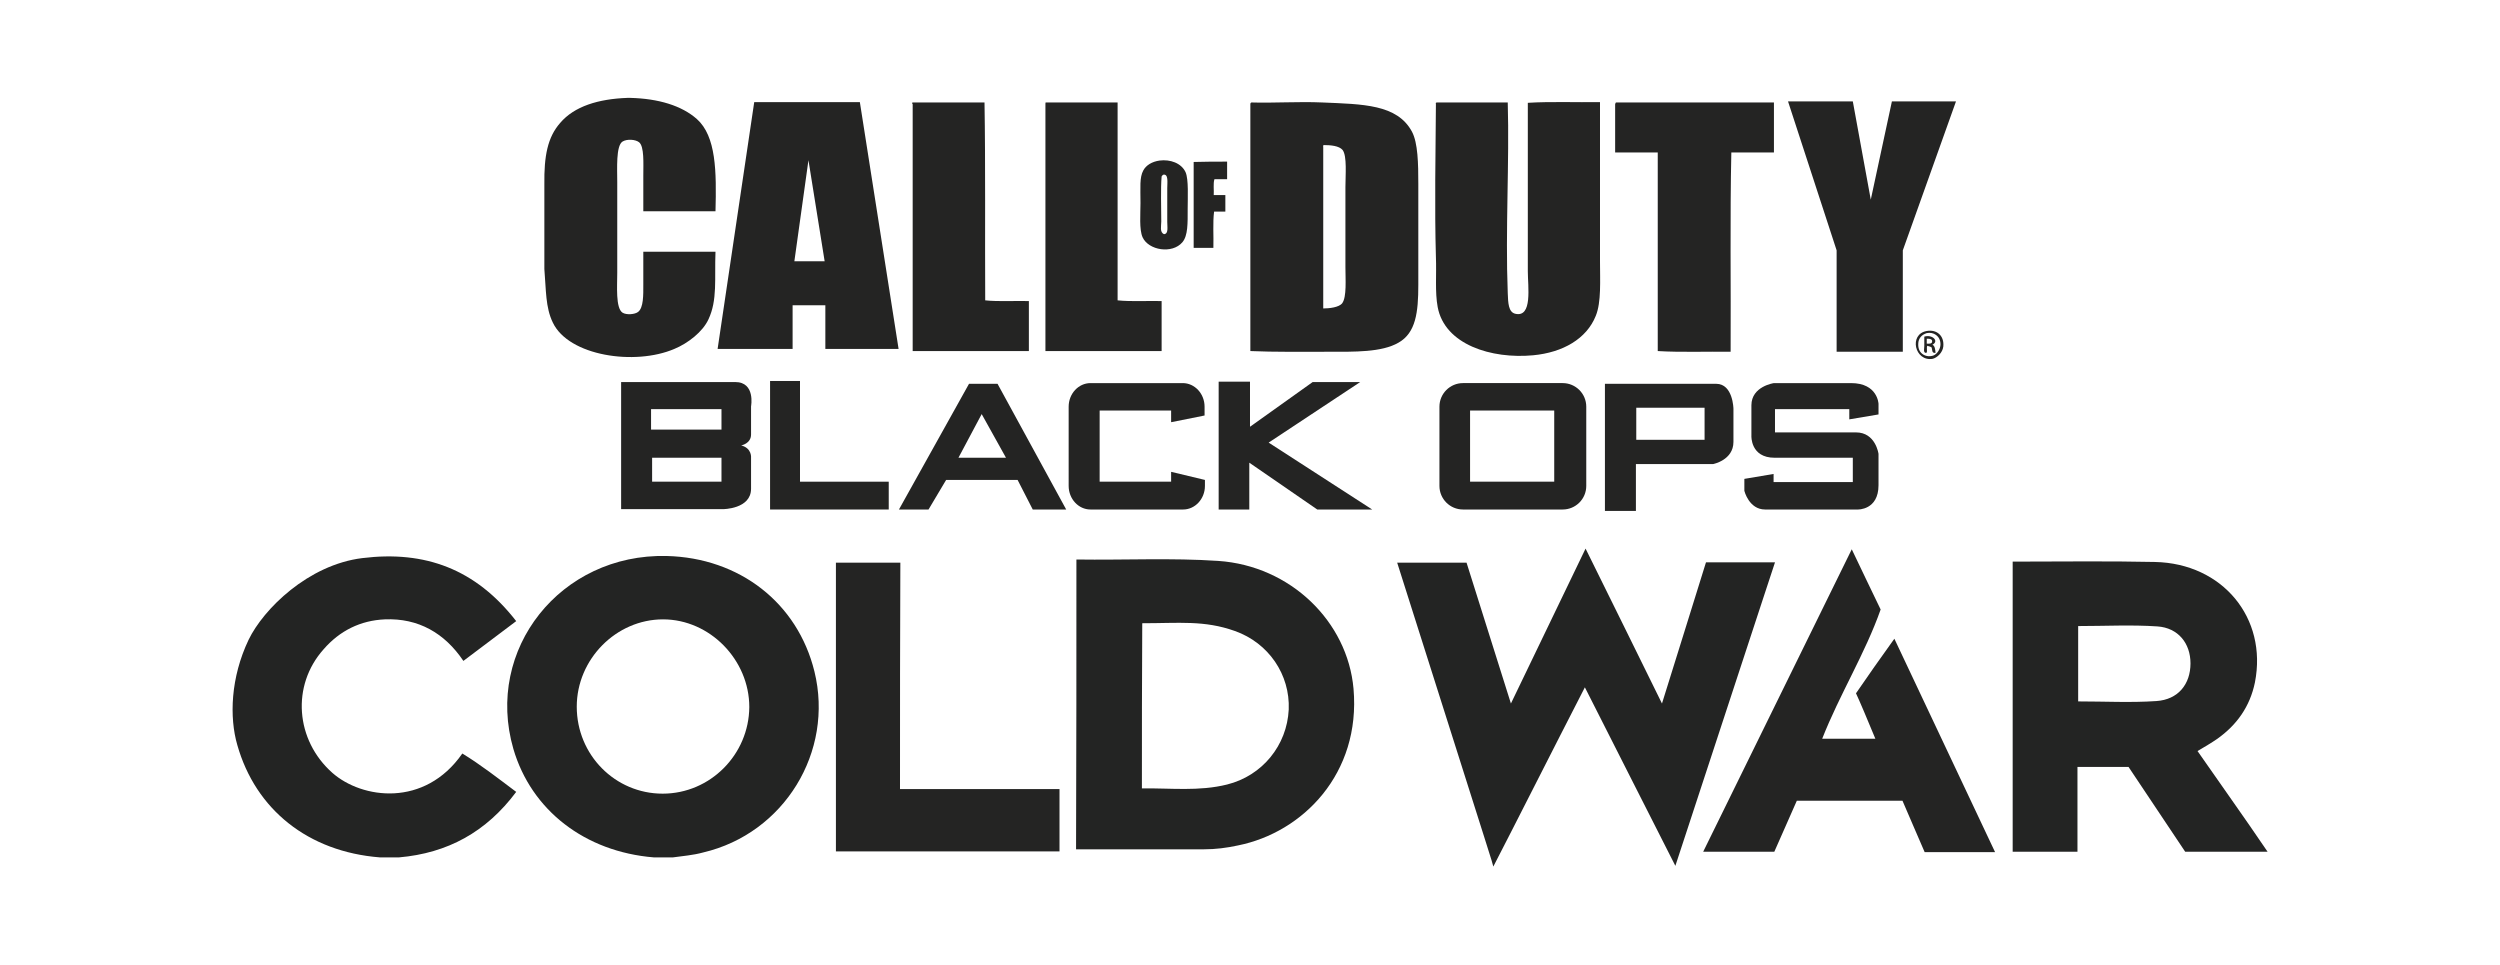 <svg xml:space="preserve" style="enable-background:new 0 0 710 274;" viewBox="0 0 710 274" y="0px" x="0px" xmlns:xlink="http://www.w3.org/1999/xlink" xmlns="http://www.w3.org/2000/svg" id="Layer_1" version="1.1">
<style type="text/css">
	.st0{fill:#232423;}
	.st1{fill:#242423;}
	.st2{fill-rule:evenodd;clip-rule:evenodd;fill:#242423;}
</style>
<g>
	<g>
		<path d="M396.8,159.8c6.8,0,13,0,19.7,0c4.1,13,8.2,26,12.6,40c4.6-9.6,19.7-40.9,21.2-44c7.3,14.7,14.2,28.8,21.7,44
			c4.4-14,8.4-27,12.5-40.1c6.5,0,13,0,19.6,0c-3.2,9.7,4-12.2-28.3,86.2c-4.3-8.4-19.6-38.7-25.7-50.7c-8.8,17.1-20.4,40.1-26,50.9
			C422.9,241.9,427.2,255.7,396.8,159.8z" class="st0"></path>
		<path d="M191.1,243.5c-1.8,0-3.6,0-5.4,0c-19.6-1.6-34.8-13.4-39.9-30.8c-8.2-28.3,13.4-55.5,43.5-54.8
			c20.7,0.5,37.2,13.3,42,32.8c5.6,22.8-8.6,46-31.6,51.4C196.8,242.9,193.9,243.1,191.1,243.5z M188.2,225.4
			c13.5,0,24.5-11.1,24.6-24.6c0-13.4-11.2-24.9-24.5-24.9c-13.3,0-24.5,11.3-24.5,24.8C163.8,214.4,174.7,225.4,188.2,225.4z" class="st0"></path>
		<path d="M571.6,159.5c13.7,0,27.1-0.2,40.4,0.1c19.2,0.4,32,15.9,28.4,34.2c-1.4,6.8-5.1,12.1-10.8,16.1
			c-1.6,1.1-3.3,2.1-5.5,3.4c3.3,4.7,6.5,9.3,9.8,14c3.3,4.7,6.5,9.3,10.1,14.6c-8.1,0-15.5,0-23.4,0c-5.3-7.9-10.7-16-16.1-24.1
			c-4.9,0-9.5,0-14.5,0c0,8.1,0,15.9,0,24.1c-6.3,0-12.1,0-18.4,0C571.6,214.6,571.6,187.3,571.6,159.5z M590.2,199.2
			c7.6,0,14.9,0.4,22.2-0.1c6.2-0.4,9.7-4.8,9.7-10.7c0-5.7-3.5-10.1-9.4-10.5c-7.4-0.5-14.9-0.1-22.5-0.1
			C590.2,185.1,590.2,192,590.2,199.2z" class="st0"></path>
		<path d="M305.7,158.9c13.7,0.2,27-0.5,40.3,0.4c20.5,1.4,36.7,17.2,38.4,36.3c2.1,24.1-14.4,40.8-32.8,44.5
			c-3.2,0.7-6.4,1.1-9.6,1.1c-12,0-24,0-36.4,0C305.7,213.8,305.7,186.7,305.7,158.9z M324.3,223.9c8.2-0.1,16.2,0.9,24.2-1.1
			c10-2.5,17-11.1,17.5-21.3c0.4-9.9-5.7-18.9-15.3-22.3c-8.7-3.1-15.9-2.2-26.3-2.2C324.3,193,324.3,208.5,324.3,223.9z" class="st0"></path>
		<path d="M113.3,243.5c-1.8,0-3.6,0-5.4,0c-20.4-1.6-35.3-13.6-40.5-31.9c-2.3-7.9-1.9-19.2,3.2-29.9
			c4.2-8.7,16.9-21.3,32.3-23.2c17.8-2.2,32.2,3.1,43.7,17.9c-5,3.8-9.6,7.2-15,11.3c-5.3-7.9-12.8-12.2-22.3-11.8
			c-6.9,0.3-12.8,3.2-17.4,8.5c-9.2,10.3-8,25.8,2.5,35.1c8.4,7.4,26.2,9.9,36.9-5.5c5.1,3.1,10.1,7,15.3,10.9
			C138.1,236.3,127.1,242.3,113.3,243.5z" class="st0"></path>
		<path d="M566.6,242c-7.3,0-13.6,0-20,0c-2.2-5-4.2-9.8-6.3-14.6c-9.7,0-19.9,0-30,0c-2.1,4.7-4.2,9.6-6.4,14.5
			c-6.5,0-13,0-20.2,0c14-28.6,27.9-56.7,42.2-85.9c3,6.2,5.5,11.6,8.2,17.1c-4.4,12.5-11.6,24-16.6,36.7c5.1,0,9.9,0,15.1,0
			c-2.3-5.6-4.6-11-5.5-12.9c3-4.4,7.3-10.5,10.9-15.5C547.6,201.7,556.9,221.4,566.6,242z" class="st1"></path>
		<path d="M255.6,224.1c15.6,0,30.3,0,45.3,0c0,6,0,11.6,0,17.7c-21.1,0-42.2,0-63.5,0c0-27.3,0-54.5,0-82
			c6,0,11.9,0,18.3,0C255.6,180.9,255.6,202.1,255.6,224.1z" class="st1"></path>
	</g>
	<g id="Call_of_Duty">
		<path d="M178.2,27.8c0.3,0,0.5,0,0.8,0c8,0.2,14.6,2.2,18.9,6c5.5,4.9,5.6,14.9,5.3,26.2c-6.8,0-13.7,0-20.5,0
			c0-2.6,0-6.2,0-10.1c0-3.5,0.3-8.3-1.2-9.5c-1-0.8-3.4-1-4.7-0.2c-1.9,1.2-1.5,7.7-1.5,11.5c0,8.6,0,16.7,0,25.8
			c0,3.7-0.5,10,1.5,11.3c1.1,0.7,3.5,0.5,4.4-0.2c1.6-1.2,1.5-4.9,1.5-7.8c0-3.4,0-6.1,0-9.3c6.8,0,13.7,0,20.5,0
			c-0.3,7.6,0.6,13.7-2,19.2c-1.6,3.5-5.8,6.8-9.7,8.4c-11.2,4.8-30,2-34.5-7.5c-2.1-4.3-1.9-9.3-2.4-15.2c0-8,0-16,0-24
			c-0.1-8.1,0.9-13.4,4.5-17.5C163.1,30.2,169.9,28.1,178.2,27.8z" class="st2"></path>
		<path d="M259.2,29.1c6.8,0,13.6,0,20.4,0c0.3,17.6,0.1,38.2,0.2,56.2c3.8,0.4,8.3,0.1,12.4,0.2c0,4.7,0,9.5,0,14.2
			c-11,0-22,0-33,0c0-23.4,0-46.7,0-70.1C259,29.4,259,29.1,259.2,29.1z" class="st2"></path>
		<path d="M297,29.1c6.8,0,13.6,0,20.4,0c0,18.8,0,37.5,0,56.2c3.9,0.4,8.4,0.1,12.5,0.2c0,4.7,0,9.5,0,14.2
			c-11,0-22,0-33,0c0-23.4,0-46.7,0-70.1C296.9,29.4,296.9,29.1,297,29.1z" class="st2"></path>
		<path d="M355.4,29.1c6.3,0.2,13.3-0.3,20.1,0c11.6,0.5,21.3,0.5,25.5,8.3c1.7,3.2,1.8,9.1,1.8,14.8
			c0,10.2,0,18.1,0,28.7c0,7.8-0.7,13.6-5.6,16.4c-4.8,2.8-12.6,2.6-19.8,2.6c-7.6,0-15.5,0.1-22.3-0.2c0-23.4,0-46.7,0-70.1
			C355.1,29.3,355.2,29.2,355.4,29.1z M375.8,41.8c0,15.3,0,30.6,0,45.8c1.7,0,4.5-0.3,5.4-1.5c1.3-1.8,0.9-6.8,0.9-10.3
			c0-7.8,0-15.1,0-22.6c0-3.4,0.5-8.9-0.8-10.6c-1-1.2-3.4-1.4-5.4-1.4C375.7,41.4,375.8,41.6,375.8,41.8z" class="st2"></path>
		<path d="M408,29.1c6.7,0,13.5,0,20.2,0c0.5,17-0.7,36.2,0,54.1c0.1,2.9,0.2,5.4,2.1,5.9c5,1.2,3.6-7.7,3.6-12.1
			c0-15.9,0-32.1,0-47.8c6.5-0.4,13.7-0.1,20.5-0.2c0,14.7,0,29.9,0,45.2c0,5.4,0.4,11.6-1.2,15.5c-2.6,6.5-9.3,10.4-17.8,11.2
			c-11.8,1.1-25.1-3-27.1-13.7c-0.8-4.3-0.3-9.3-0.5-14.2c-0.4-14-0.1-29.8,0-43.6C407.7,29.4,407.7,29.2,408,29.1z" class="st2"></path>
		<path d="M459,29.1c14.9,0,29.9,0,44.8,0c0,4.7,0,9.5,0,14.2c-4,0-8,0-12.1,0c-0.4,18.5-0.1,37.8-0.2,56.6
			c-6.8-0.1-14.1,0.2-20.7-0.2c0-18.8,0-37.6,0-56.4c-4,0-8,0-12.1,0c0-4.6,0-9.1,0-13.7C458.8,29.4,458.8,29.1,459,29.1z" class="st2"></path>
		<path d="M329.3,45.6c3-0.4,6.2,0.7,7.4,3.3c0.9,2,0.6,7.3,0.6,10.4c0,4.1,0.1,7.6-1.5,9.5c-2.9,3.4-9.6,2.3-11.3-1.4
			c-1-2.2-0.6-6.7-0.6-9.7c0-4.5-0.3-7.3,0.8-9.3C325.5,46.9,327.2,45.9,329.3,45.6z M329.9,50.1c-0.3,3.5-0.1,9-0.1,12.8
			c0,1.3-0.5,3.1,0.8,3.6c1.3-0.1,0.9-2,0.9-3.5c0-3.2,0-6.2,0-9.5c0-1.7,0.4-4.1-1.1-3.9C330.2,49.7,330,49.9,329.9,50.1z" class="st2"></path>
		<path d="M348.5,45.9c0,1.7,0,3.3,0,5c-1.2,0-2.4,0-3.6,0c-0.4,1.2-0.1,3.1-0.2,4.5c1.1,0,2.2,0,3.3,0
			c0,1.6,0,3.1,0,4.7c-1.1,0-2.1,0-3.2,0c-0.4,3.1-0.1,6.9-0.2,10.3c-1.9,0-3.7,0-5.6,0c0-8.1,0-16.3,0-24.4
			C342.2,45.9,345.4,45.9,348.5,45.9z" class="st2"></path>
		<path d="M547.2,94c2.8-0.5,5,1.3,4.7,4.4c-0.2,1.8-1.8,3.2-3,3.5C543.8,102.8,542,94.9,547.2,94z M544.8,97.4
			c-0.3,3.3,2.5,4.2,4.2,3.6c1.2-0.4,2.1-2,2.1-3.2c0-2.4-2-3.6-3.9-3.2C545.6,95.1,544.9,96.2,544.8,97.4z" class="st2"></path>
		<path d="M546.5,95.6c2.3-0.7,4.3,1.3,2.3,2.3c0.7,0.3,0.8,1.3,0.9,2.3c-1.1,0.2-0.9-0.8-1.1-1.5
			c-0.3-0.3-0.8-0.3-1.2-0.5c-0.4,0.3,0.1,1.7-0.3,2c-0.1,0-0.2,0-0.3,0c-0.6-0.2-0.3-1.3-0.3-2c0-0.7,0-1.5,0-2.1
			C546.5,95.9,546.5,95.8,546.5,95.6z M547.2,97.6c0.8,0,1.7,0.1,1.5-0.9c-0.2-0.5-0.8-0.5-1.5-0.5
			C547.2,96.7,547.2,97.1,547.2,97.6z" class="st2"></path>
		<polygon points="507.8,28.8 526.2,28.8 531.3,56.7 537.3,28.8 555.5,28.8 540.4,71.1 540.4,99.9 521.6,99.9 
			521.6,71.1" class="st2"></polygon>
		<path d="M255.2,99.1l-11-70.1h-30l-10.4,70.1h21.3V86.7h9.3v12.4H255.2z M225.6,74.2l4-28.7l4.6,28.7H225.6z" class="st2"></path>
	</g>
	<g>
		<path d="M208.8,108.5c-5.8,0-32.4,0-32.4,0v36.1h28.9c0,0,8,0,8-5.8s0-8.8,0-8.8s0.3-2.7-2.8-3.5c0,0,2.8-0.5,2.8-3.1
			s0-8,0-8S214.6,108.5,208.8,108.5z M204.9,136.8h-19.7V130h19.7V136.8z M204.9,122h-20v-5.8h20V122z" class="st2"></path>
		<polygon points="218.7,108.2 227.2,108.2 227.2,136.8 252.4,136.8 252.4,144.7 218.7,144.7" class="st2"></polygon>
		<path d="M283.3,109h-8.1l-19.9,35.7h8.4l5-8.4H289l4.3,8.4h9.5L283.3,109z M272.2,130l6.6-12.4l6.9,12.4H272.2z" class="st2"></path>
		<polygon points="346.1,108.4 355,108.4 355,121.2 372.8,108.5 386.3,108.5 360.3,125.7 389.7,144.7 374.1,144.7 
			354.8,131.4 354.8,144.7 346.1,144.7" class="st2"></polygon>
		<path d="M487.4,109c-4.9,0-31.6,0-31.6,0v36.1h8.8v-13.3h21.9c0,0,5.8-1.1,5.8-6.3s0-9.4,0-9.4S492.2,109,487.4,109z
			 M484.1,124.9h-19.4v-9.1h19.4V124.9z" class="st2"></path>
		<path d="M443.8,108.8h-28.3c-3.7,0-6.7,3-6.7,6.7V138c0,3.7,3,6.7,6.7,6.7h28.3c3.7,0,6.7-3,6.7-6.7v-22.5
			C450.5,111.8,447.5,108.8,443.8,108.8z M441.4,136.8h-23.9v-20.2h23.9V136.8z" class="st2"></path>
		<path d="M332.6,134v2.8h-20.3v-20.2h20.3v3.3l9.5-1.9v-2.5c0-3.7-2.8-6.7-6.2-6.7h-26.2c-3.4,0-6.2,3-6.2,6.7V138
			c0,3.7,2.8,6.7,6.2,6.7H336c3.4,0,6.2-3,6.2-6.7v-1.7L332.6,134z" class="st2"></path>
		<path d="M533.5,117.7v-3c0,0-0.2-5.9-7.8-5.9s-21.9,0-21.9,0s-6.4,0.9-6.4,6.3c0,5.3,0,8.7,0,8.7s-0.3,6.2,6.6,6.2
			s22.2,0,22.2,0v6.9h-22.5v-2.3l-8.3,1.4v3.4c0,0,1.3,5.3,5.9,5.3s26.3,0,26.3,0s5.9,0.2,5.9-6.9c0-7,0-8.9,0-8.9s-0.8-6.1-6.4-6.1
			c-5.6,0-23,0-23,0v-6.6h21.1v2.9L533.5,117.7z" class="st2"></path>
	</g>
</g>
</svg>
